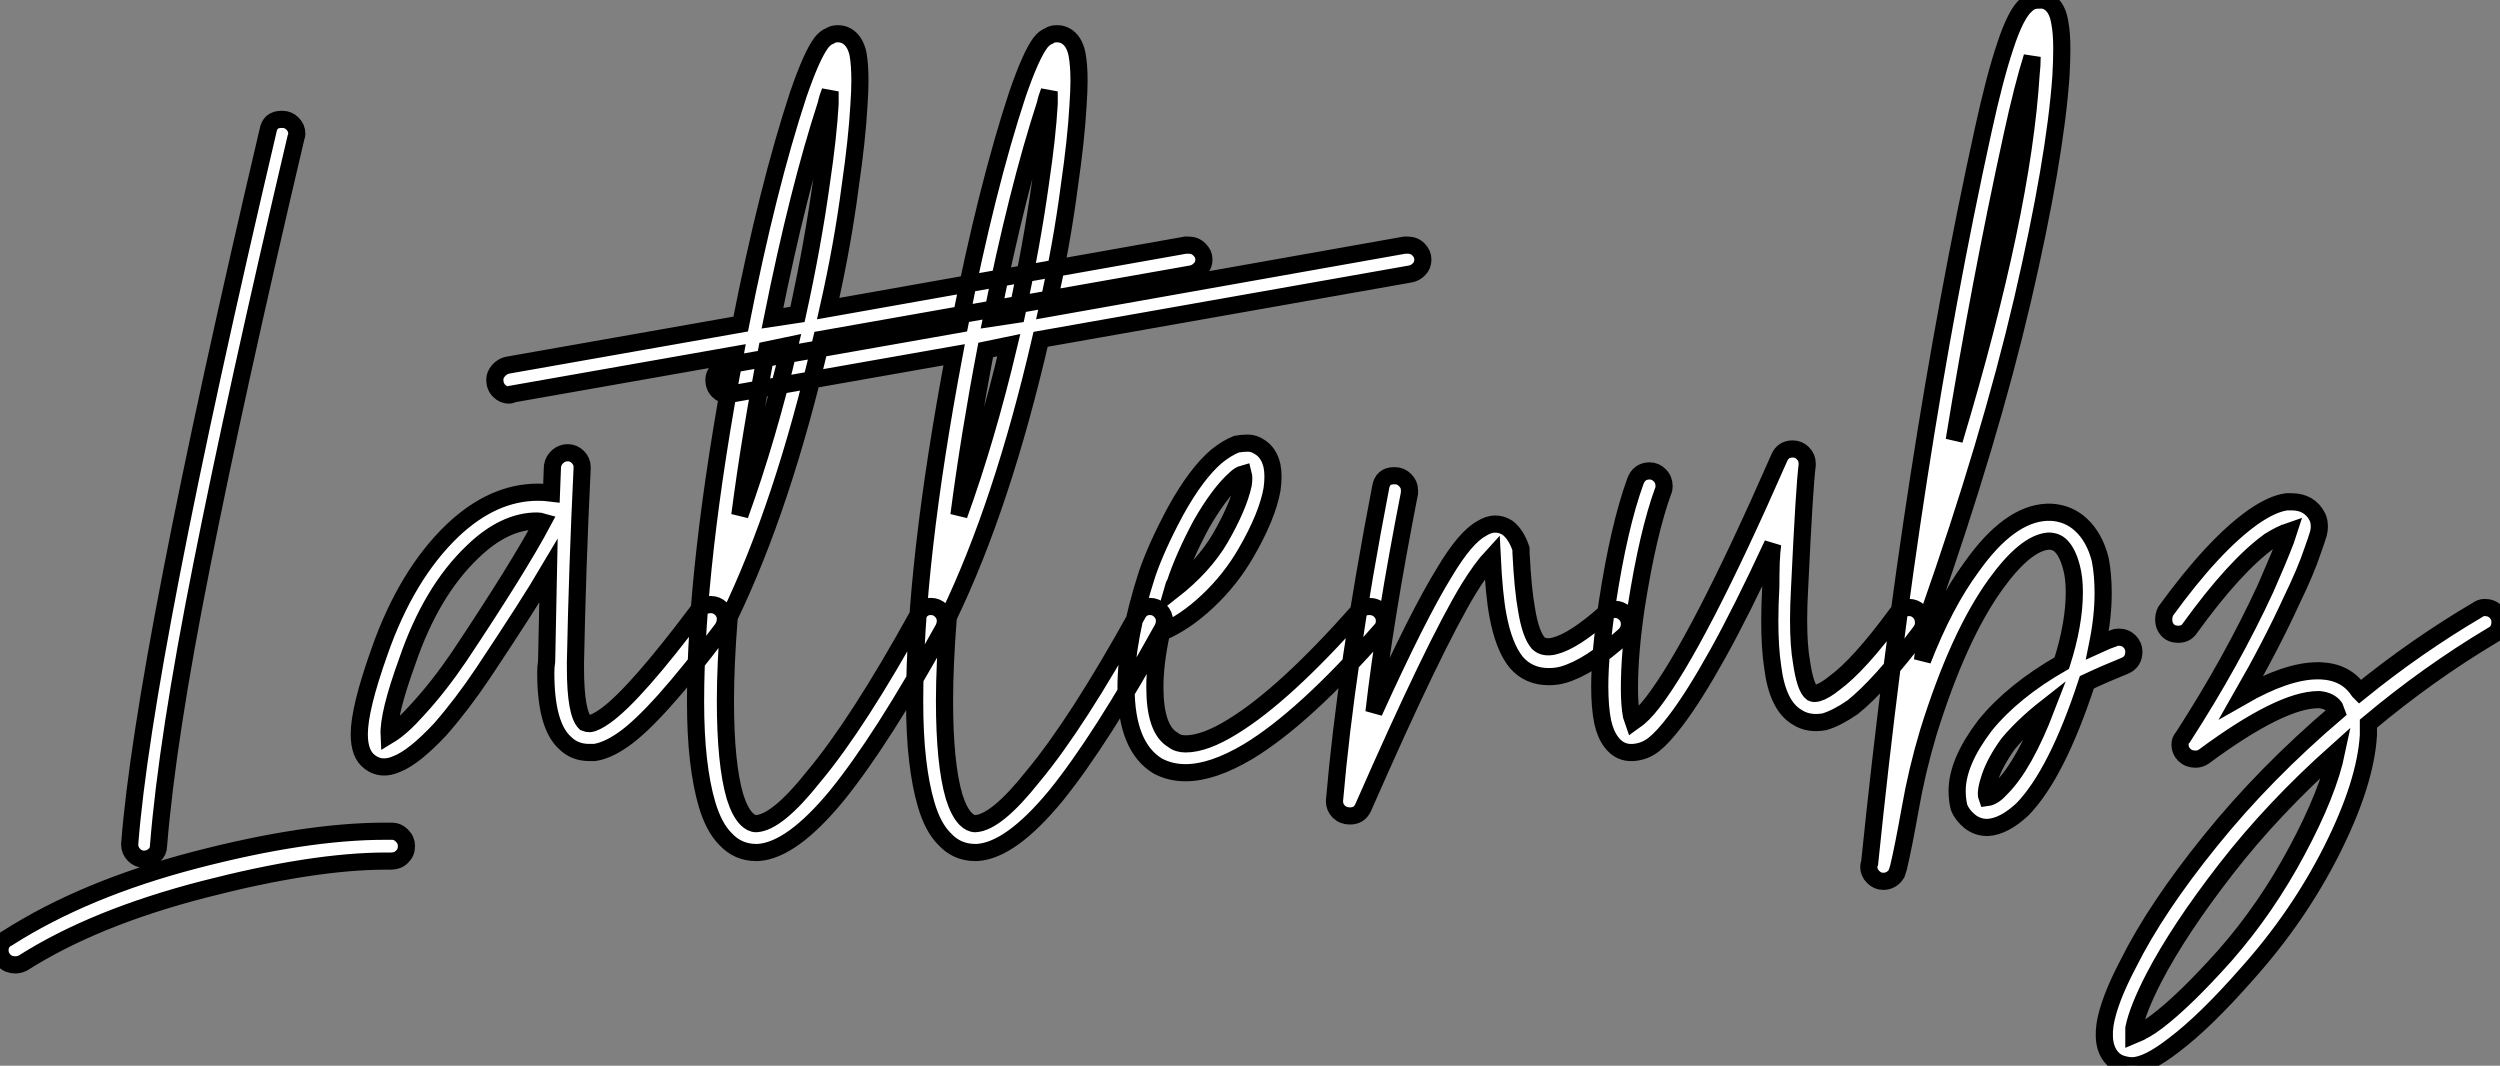 <?xml version="1.0" standalone="no"?>
<svg xmlns="http://www.w3.org/2000/svg" viewBox="-4.123 -5.909 145.71 62.117"><rect x="-4.123" y="-5.909" width="145.71" height="62.117" fill="#808080" stroke="none"/><path d="M13.22-30.91L13.27-30.91Q13.61-30.91 13.86-30.66Q14.11-30.41 14.11-30.07L14.11-30.07Q14.11-29.96 14.06-29.85L14.06-29.85Q10.58-15.06 8.57-4.93Q6.55 5.21 6.05 11.42L6.05 11.42Q6.05 11.76 5.80 11.98Q5.54 12.21 5.21 12.21L5.21 12.21Q4.87 12.21 4.62 11.96Q4.37 11.70 4.37 11.37L4.37 11.37Q4.37 11.31 4.37 11.31L4.37 11.31Q5.21 0.50 12.43-30.24L12.43-30.24Q12.54-30.91 13.22-30.91L13.22-30.91ZM19.38 10.58L19.38 10.58Q19.43 10.58 19.66 10.58L19.66 10.58Q19.99 10.58 20.24 10.84Q20.50 11.09 20.50 11.45Q20.50 11.82 20.24 12.07Q19.99 12.32 19.60 12.32L19.60 12.32Q19.49 12.32 19.32 12.32L19.32 12.32Q15.06 12.32 8.68 13.97Q2.30 15.62-1.85 18.26L-1.85 18.26Q-2.07 18.37-2.30 18.37L-2.30 18.37Q-2.69 18.37-2.94 18.12Q-3.19 17.86-3.19 17.53L-3.19 17.53Q-3.19 17.02-2.74 16.80L-2.74 16.80Q1.74 13.94 8.18 12.26Q14.62 10.58 19.26 10.58L19.26 10.58Q19.32 10.58 19.38 10.58ZM29.90-11.48L29.90-11.48Q30.24-11.48 30.49-11.23Q30.74-10.98 30.74-10.64L30.74-10.64Q30.74-10.64 30.74-10.58L30.74-10.58Q30.46-4.82 30.35 0.73L30.35 0.73Q30.35 0.90 30.35 1.06L30.35 1.06Q30.35 3.70 30.91 4.26L30.91 4.26Q31.02 4.31 31.19 4.31L31.19 4.31Q31.53 4.26 32.09 3.86L32.09 3.86Q33.82 2.63 37.52-2.30L37.52-2.30Q37.80-2.63 38.25-2.63L38.25-2.63Q38.58-2.63 38.84-2.38Q39.09-2.13 39.09-1.79L39.09-1.79Q39.09-1.51 38.92-1.23L38.92-1.23Q35.06 3.92 33.10 5.26L33.10 5.26Q32.20 5.88 31.47 5.99L31.47 5.99Q31.30 5.99 31.14 5.99L31.14 5.99Q30.30 5.99 29.74 5.43L29.74 5.43Q28.62 4.42 28.62 1.34L28.62 1.34Q28.62 1.01 28.67 0.67L28.67 0.67Q28.73-1.79 28.78-4.59L28.78-4.59Q27.66-2.69 24.98 1.34L24.98 1.34Q23.74 3.19 22.46 4.65L22.46 4.65Q20.94 6.27 19.94 6.66L19.94 6.66Q19.04 7.06 18.37 6.55L18.37 6.55Q17.75 6.10 17.75 4.93L17.75 4.93Q17.75 3.42 18.93 0.11L18.93 0.11Q20.50-4.37 23.18-6.94L23.18-6.94Q25.54-9.18 28.17-9.18L28.17-9.18Q28.56-9.18 28.95-9.13L28.95-9.13L29.01-10.70Q29.06-11.03 29.32-11.26Q29.57-11.48 29.90-11.48ZM28.11-7.50L28.11-7.50Q26.21-7.50 24.36-5.71L24.36-5.71Q21.95-3.42 20.55 0.67L20.55 0.67Q19.43 3.75 19.49 4.98L19.49 4.98Q20.22 4.54 21.17 3.47L21.17 3.47Q22.40 2.13 23.58 0.39L23.58 0.39Q27.05-4.82 28.45-7.45L28.45-7.45Q28.28-7.50 28.11-7.50ZM66.08-23.58L66.08-23.58Q66.47-23.58 66.72-23.32Q66.98-23.07 66.98-22.74L66.98-22.74Q66.98-22.40 66.75-22.18Q66.53-21.95 66.25-21.90L66.25-21.90L44.69-18.09Q42.45-8.40 39.31-1.90L39.31-1.90Q39.09 0.90 39.09 2.97L39.09 2.97Q39.09 6.66 39.65 8.57L39.65 8.57Q39.93 9.46 40.32 9.86L40.32 9.86Q40.60 10.14 40.88 10.14L40.88 10.14Q42.11 10.08 44.24 7.39L44.24 7.39Q46.82 4.31 50.34-2.07L50.34-2.07Q50.57-2.52 51.07-2.52L51.07-2.52Q51.41-2.52 51.66-2.27Q51.91-2.02 51.91-1.68L51.91-1.68Q51.91-1.46 51.80-1.23L51.80-1.23Q48.22 5.26 45.58 8.51L45.58 8.51Q42.95 11.70 40.99 11.82L40.99 11.82Q40.94 11.82 40.88 11.82L40.88 11.82Q39.82 11.82 39.09 11.03L39.09 11.03Q38.42 10.36 38.02 9.02L38.02 9.02Q37.69 7.90 37.52 6.41Q37.35 4.93 37.35 3.02L37.35 3.02Q37.35-4.98 39.65-17.19L39.65-17.19L26.66-14.90Q26.60-14.84 26.49-14.84L26.49-14.84Q26.15-14.84 25.90-15.09Q25.65-15.34 25.65-15.74L25.65-15.74Q25.65-16.02 25.87-16.27Q26.10-16.52 26.38-16.58L26.38-16.58L39.98-18.98Q41.55-26.94 43.34-32.37L43.34-32.37Q44.13-34.66 44.69-35.39L44.69-35.39Q44.91-35.67 45.19-35.78L45.19-35.78Q45.36-35.90 45.64-35.90L45.64-35.90Q45.92-35.90 46.14-35.78L46.14-35.78Q46.65-35.50 46.82-34.72L46.82-34.72Q46.93-34.10 46.93-33.15L46.93-33.15Q46.93-32.59 46.87-31.70L46.87-31.70Q46.76-29.74 46.37-27.05L46.37-27.05Q45.92-23.58 45.08-19.88L45.08-19.88L65.91-23.58Q66.02-23.58 66.08-23.58ZM45.19-32.54L45.19-32.54Q45.02-32.09 44.97-31.81L44.97-31.81Q43.34-26.82 41.83-19.32L41.83-19.32L43.29-19.54Q44.18-23.58 44.69-27.27L44.69-27.27Q45.08-29.90 45.19-31.81L45.19-31.81Q45.19-32.14 45.19-32.54ZM42.84-17.75L42.84-17.75L41.50-17.47Q40.54-12.49 39.93-7.84L39.93-7.84Q41.55-12.32 42.84-17.75ZM78.85-23.58L78.85-23.58Q79.24-23.58 79.49-23.32Q79.74-23.07 79.74-22.74L79.74-22.74Q79.74-22.40 79.52-22.18Q79.30-21.95 79.02-21.90L79.02-21.90L57.46-18.09Q55.22-8.40 52.08-1.90L52.08-1.90Q51.86 0.90 51.86 2.97L51.86 2.97Q51.86 6.66 52.42 8.57L52.42 8.57Q52.70 9.46 53.09 9.86L53.09 9.86Q53.37 10.14 53.65 10.14L53.65 10.14Q54.88 10.08 57.01 7.39L57.01 7.39Q59.58 4.31 63.11-2.07L63.11-2.07Q63.34-2.52 63.84-2.52L63.84-2.52Q64.18-2.52 64.43-2.27Q64.68-2.02 64.68-1.68L64.68-1.68Q64.68-1.46 64.57-1.23L64.57-1.23Q60.98 5.26 58.35 8.51L58.35 8.51Q55.72 11.70 53.76 11.82L53.76 11.82Q53.70 11.82 53.65 11.82L53.65 11.82Q52.58 11.82 51.86 11.03L51.86 11.03Q51.18 10.36 50.79 9.02L50.79 9.02Q50.46 7.90 50.29 6.41Q50.12 4.93 50.12 3.02L50.12 3.02Q50.12-4.98 52.42-17.19L52.42-17.19L39.42-14.90Q39.37-14.84 39.26-14.84L39.26-14.84Q38.92-14.84 38.67-15.09Q38.42-15.34 38.42-15.74L38.42-15.74Q38.42-16.02 38.64-16.27Q38.86-16.52 39.14-16.58L39.14-16.58L52.75-18.98Q54.32-26.94 56.11-32.37L56.11-32.37Q56.90-34.66 57.46-35.39L57.46-35.39Q57.68-35.67 57.96-35.78L57.96-35.78Q58.13-35.90 58.41-35.90L58.41-35.90Q58.69-35.90 58.91-35.78L58.91-35.78Q59.42-35.50 59.58-34.72L59.58-34.72Q59.70-34.10 59.70-33.15L59.70-33.15Q59.70-32.59 59.64-31.70L59.64-31.70Q59.53-29.74 59.14-27.05L59.14-27.05Q58.69-23.58 57.85-19.88L57.85-19.88L78.68-23.58Q78.79-23.58 78.85-23.58ZM57.96-32.54L57.96-32.54Q57.79-32.09 57.74-31.81L57.74-31.81Q56.11-26.82 54.60-19.32L54.60-19.32L56.06-19.54Q56.95-23.58 57.46-27.27L57.46-27.27Q57.85-29.90 57.96-31.81L57.96-31.81Q57.96-32.14 57.96-32.54ZM55.61-17.75L55.61-17.75L54.26-17.47Q53.31-12.49 52.70-7.84L52.70-7.84Q54.32-12.32 55.61-17.75ZM69.55-12.04L69.55-12.04Q69.89-12.04 70.22-11.82L70.22-11.82Q70.78-11.48 70.95-10.70L70.95-10.70Q71.06-10.14 70.95-9.35L70.95-9.35Q70.67-7.78 69.44-5.66L69.44-5.66Q68.54-4.09 67.20-2.83Q65.86-1.57 64.51-1.01L64.51-1.01Q64.12 0.78 64.12 2.18L64.12 2.18Q64.12 4.65 65.18 5.26L65.18 5.26Q65.46 5.49 65.91 5.49L65.91 5.49Q67.03 5.49 68.66 4.48L68.66 4.48Q71.68 2.63 75.99-2.24L75.99-2.24Q76.22-2.52 76.61-2.52L76.61-2.52Q77-2.52 77.25-2.27Q77.50-2.02 77.50-1.68L77.50-1.68Q77.50-1.34 77.28-1.12L77.28-1.12Q72.80 3.98 69.55 5.94L69.55 5.94Q67.48 7.17 65.91 7.17L65.91 7.17Q65.02 7.17 64.29 6.78L64.29 6.78Q62.44 5.66 62.44 2.18L62.44 2.18Q62.44-0.62 63.67-4.42L63.67-4.42Q64.23-6.05 65.35-8.12L65.35-8.12Q66.53-10.25 67.70-11.26L67.70-11.26Q68.32-11.76 68.88-11.98L68.88-11.98Q69.22-12.04 69.55-12.04ZM69.27-10.25L69.27-10.25Q69.05-10.19 68.82-9.97L68.82-9.97Q67.87-9.13 66.81-7.28L66.81-7.28Q65.80-5.38 65.30-3.86L65.30-3.86Q65.24-3.81 65.13-3.42L65.13-3.42Q66.98-4.87 67.93-6.50L67.93-6.50L67.93-6.50Q68.99-8.34 69.27-9.63L69.27-9.63Q69.33-10.02 69.27-10.25ZM78.06-10.14L78.06-10.14Q78.06-10.14 78.12-10.14L78.12-10.14Q78.46-10.14 78.71-9.88Q78.96-9.63 78.96-9.30L78.96-9.30Q78.96-9.24 78.96-9.13L78.96-9.13Q77.50-1.68 76.89 3.64L76.89 3.64Q79.46-2.02 80.98-4.48L80.98-4.48Q82.21-6.55 83.16-7.06L83.16-7.06Q83.94-7.56 84.67-7.11L84.67-7.11Q85.18-6.72 85.46-5.88L85.46-5.88Q85.46-5.77 85.46-5.66L85.46-5.66Q85.57-3.47 85.79-2.30L85.79-2.30Q86.02-0.90 86.46-0.39L86.46-0.39Q86.80-0.06 87.42-0.22L87.42-0.22Q88.54-0.50 90.38-2.13L90.38-2.13Q90.61-2.35 90.94-2.35L90.94-2.35Q91.28-2.35 91.53-2.10Q91.78-1.85 91.78-1.51L91.78-1.51Q91.78-1.12 91.50-0.84L91.50-0.84Q90.44 0.11 89.57 0.67Q88.70 1.23 87.92 1.46L87.92 1.46Q87.53 1.57 87.08 1.57L87.08 1.57Q85.90 1.57 85.18 0.73L85.18 0.73Q84.45-0.17 84.11-2.02L84.11-2.02Q83.89-3.19 83.78-5.43L83.78-5.43Q83.16-4.76 82.43-3.58L82.43-3.58Q80.42-0.28 76.27 9.18L76.27 9.18Q76.05 9.69 75.49 9.69L75.49 9.69Q75.10 9.69 74.84 9.44Q74.59 9.18 74.59 8.85L74.59 8.85Q74.59 8.85 74.59 8.79L74.59 8.79Q75.26 1.01 77.28-9.46L77.28-9.46Q77.39-10.14 78.06-10.14ZM101.30-11.70L101.30-11.70Q101.64-11.70 101.89-11.45Q102.14-11.20 102.14-10.86L102.14-10.86Q102.14-10.81 102.14-10.75L102.14-10.75Q101.98-9.58 101.70-3.64L101.70-3.64Q101.64-2.58 101.64-1.74L101.64-1.74Q101.64-0.22 101.81 0.73L101.81 0.73Q102.03 2.24 102.42 2.52L102.42 2.52Q102.54 2.58 102.76 2.52L102.76 2.52Q103.15 2.41 103.71 1.96L103.71 1.96Q105.17 0.90 107.35-2.07L107.35-2.07Q107.63-2.46 108.08-2.46L108.08-2.46Q108.42-2.46 108.67-2.21Q108.92-1.96 108.92-1.57L108.92-1.57Q108.92-1.29 108.75-1.06L108.75-1.06Q106.40 2.07 104.78 3.36L104.78 3.36Q103.88 3.98 103.15 4.20L103.15 4.20Q102.20 4.37 101.53 3.92L101.53 3.92Q100.41 3.25 100.13 1.01L100.13 1.01Q99.96-0.11 99.96-1.68L99.96-1.68Q99.96-2.58 100.02-3.70L100.02-3.70Q100.02-4.37 100.04-5.07Q100.07-5.77 100.13-6.16L100.13-6.16Q98.34-2.30 96.94 0.22Q95.54 2.74 94.47 4.14L94.47 4.14Q93.74 5.10 93.21 5.52Q92.68 5.94 92.01 5.99L92.01 5.99Q91.22 6.05 90.72 5.38L90.72 5.38Q90.38 4.93 90.22 4.20L90.22 4.20Q90.05 3.36 90.05 2.13L90.05 2.13Q90.05 0.22 90.50-2.80L90.50-2.80Q91.17-7.17 92.12-9.80L92.12-9.80Q92.34-10.42 92.96-10.42L92.96-10.42Q93.30-10.42 93.55-10.16Q93.80-9.91 93.80-9.52L93.80-9.52Q93.80-9.35 93.74-9.24L93.74-9.24Q92.85-6.78 92.18-2.52L92.18-2.52Q91.78 0.17 91.78 2.24L91.78 2.24Q91.78 3.25 91.90 3.86L91.90 3.86Q91.95 4.03 92.01 4.20L92.01 4.20Q92.57 3.81 93.13 3.08L93.13 3.08Q95.76-0.34 100.52-11.20L100.52-11.20Q100.74-11.70 101.30-11.70ZM115.64-37.86L115.64-37.86Q116.09-37.91 116.42-37.58L116.42-37.58Q116.76-37.24 116.87-36.51L116.87-36.51Q116.98-35.95 116.98-35L116.98-35Q116.98-34.33 116.93-33.43L116.93-33.43Q116.59-28.56 114.69-20.38Q112.78-12.21 109.26-2.18L109.26-2.18Q109.26-2.13 109.20-2.13L109.20-2.13Q109.03-0.78 108.86 0.62L108.86 0.62Q110.15-2.69 111.72-4.82L111.72-4.82Q113.90-7.90 116.09-8.01L116.09-8.01Q116.26-8.01 116.37-8.01L116.37-8.01Q117.38-7.95 118.10-7.28L118.10-7.28Q118.89-6.55 119.22-5.26L119.22-5.26Q119.39-4.37 119.39-3.30L119.39-3.30Q119.39-1.90 119.06-0.28L119.06-0.28Q119.67-0.56 120.01-0.67L120.01-0.67Q120.12-0.73 120.29-0.73L120.29-0.73Q120.68-0.73 120.93-0.48Q121.18-0.22 121.18 0.11L121.18 0.11Q121.18 0.73 120.62 0.95L120.62 0.95Q119.50 1.40 118.44 1.90L118.44 1.90Q116.70 7.22 114.69 9.30L114.69 9.30Q113.62 10.30 112.67 10.36L112.67 10.36Q112.62 10.36 112.62 10.36L112.62 10.36Q112.06 10.36 111.61 10.00Q111.16 9.63 110.99 9.18L110.99 9.18Q110.88 8.74 110.88 8.23L110.88 8.23Q110.88 6.55 112.50 4.42L112.50 4.42Q114.13 2.41 116.98 0.78L116.98 0.78Q117.71-1.51 117.71-3.36L117.71-3.36Q117.71-4.20 117.54-4.82L117.54-4.82Q117.32-5.66 116.93-6.05L116.93-6.05Q116.65-6.33 116.20-6.33L116.20-6.33Q114.86-6.22 113.12-3.81L113.12-3.81Q110.94-0.78 109.20 4.82L109.20 4.82Q108.53 7.06 108.14 9.30Q107.74 11.54 107.46 12.71L107.46 12.71L107.46 12.71Q107.41 12.88 107.35 13.05L107.35 13.05L107.35 13.05Q107.07 13.50 106.57 13.50L106.57 13.50Q106.23 13.50 105.98 13.24Q105.73 12.99 105.73 12.66L105.73 12.66Q105.73 12.54 105.78 12.43L105.78 12.43Q108.19-11.09 112.39-30.24L112.39-30.24Q113.06-33.32 113.68-35.17L113.68-35.17Q114.30-37.07 114.91-37.58L114.91-37.58Q115.19-37.86 115.58-37.86L115.58-37.86Q115.58-37.86 115.64-37.86ZM115.25-34.55L115.25-34.55Q114.69-32.76 114.07-29.90L114.07-29.90Q112.22-21.45 110.71-12.21L110.71-12.21Q114.69-25.48 115.19-33.54L115.19-33.54Q115.25-34.05 115.25-34.55ZM116.09 3.36L116.09 3.36Q114.74 4.42 113.85 5.49L113.85 5.49Q113.12 6.50 112.81 7.39Q112.50 8.29 112.62 8.62L112.62 8.62Q113.01 8.57 113.46 8.06L113.46 8.06Q114.80 6.72 116.09 3.36ZM130.37-8.62L130.37-8.62Q131.43-8.62 131.88-7.73L131.88-7.73Q131.99-7.50 131.99-7.17L131.99-7.17Q131.99-7 131.94-6.78L131.94-6.78Q131.82-6.38 131.60-5.77L131.60-5.77Q131.21-4.59 130.37-2.86L130.37-2.86Q129.19-0.28 127.46 2.74L127.46 2.74Q130.09 1.23 131.88 1.23L131.88 1.23Q131.99 1.23 132.05 1.23L132.05 1.23Q133.56 1.29 134.29 2.41L134.29 2.41Q134.29 2.41 134.34 2.46L134.34 2.46Q137.65-0.22 141.18-2.30L141.18-2.30Q141.40-2.46 141.62-2.46L141.62-2.46Q142.02-2.46 142.27-2.21Q142.52-1.96 142.52-1.62L142.52-1.62Q142.52-1.06 142.07-0.84L142.07-0.84Q138.32 1.40 134.85 4.31L134.85 4.31Q134.85 4.65 134.85 4.98L134.85 4.98Q134.68 7.78 132.72 11.68Q130.76 15.57 127.74 18.93L127.74 18.93Q125.33 21.67 123.54 23.02L123.54 23.02Q121.97 24.25 121.07 24.25L121.07 24.25Q120.85 24.25 120.62 24.19L120.62 24.19Q119.84 24.02 119.56 23.18L119.56 23.18Q119.39 22.62 119.50 21.84L119.50 21.84Q119.73 20.44 120.85 18.31L120.85 18.31Q122.47 15.06 125.64 11.14Q128.80 7.22 133 3.64L133 3.64Q132.94 3.47 132.89 3.36L132.89 3.36Q132.61 2.97 131.99 2.91L131.99 2.91Q131.94 2.91 131.94 2.91L131.94 2.91Q129.75 2.91 125.27 6.22L125.27 6.22Q125.05 6.38 124.77 6.38L124.77 6.38Q124.38 6.38 124.12 6.13Q123.87 5.88 123.87 5.54L123.87 5.54Q123.87 5.26 124.04 5.10L124.04 5.10Q126.90 0.67 128.86-3.58L128.86-3.58Q129.58-5.21 130.03-6.38L130.03-6.38Q130.09-6.55 130.20-6.89L130.20-6.89Q129.70-6.72 129.08-6.33L129.08-6.33Q127.06-4.87 124.43-1.23L124.43-1.23Q124.21-0.90 123.76-0.90L123.76-0.90Q123.37-0.90 123.14-1.15Q122.92-1.40 122.92-1.74L122.92-1.74Q122.92-2.02 123.03-2.24L123.03-2.24Q125.83-6.10 128.13-7.73L128.13-7.73Q129.25-8.51 130.09-8.62L130.09-8.62Q130.26-8.62 130.37-8.62ZM130.26-7.22L130.26-7.28Q130.26-7.22 130.26-7.22L130.26-7.22ZM133 5.94L133 5.94Q129.30 9.24 126.56 12.77Q123.82 16.30 122.36 19.10L122.36 19.10Q121.41 20.94 121.18 22.06L121.18 22.06Q121.18 22.23 121.18 22.46L121.18 22.46Q121.86 22.18 122.53 21.67L122.53 21.67Q124.15 20.44 126.50 17.81L126.50 17.81Q128.91 15.06 130.70 11.70Q132.50 8.34 133 5.94Z" fill="white" stroke="black" transform="translate(0 0) scale(1 1) translate(-0.933 31.958)"/></svg>